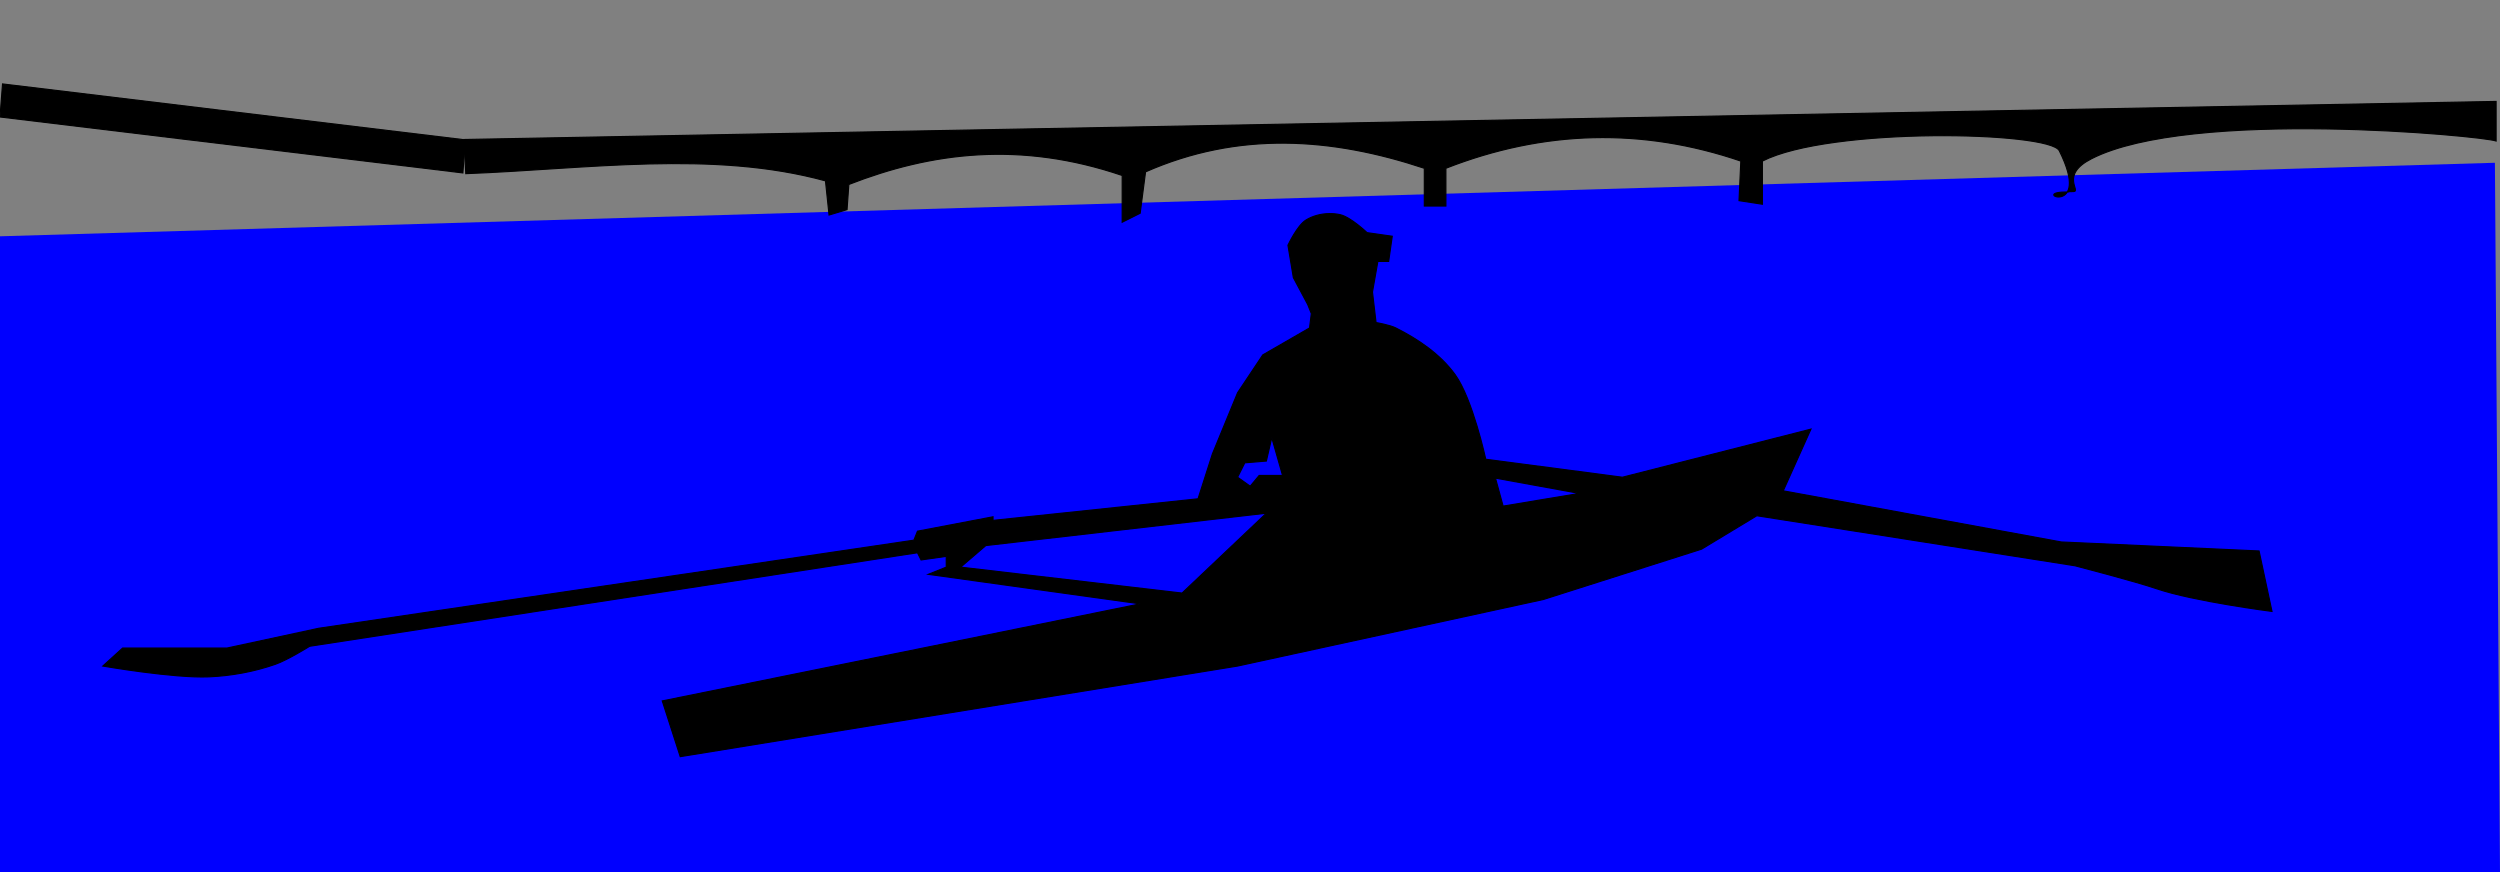 <?xml version="1.0" encoding="UTF-8"?>
<svg width="612.32mm" height="213.66mm" version="1.1" viewBox="0 0 2169.6 757.05" xmlns="http://www.w3.org/2000/svg">
<rect width="2169.6" height="757.05" fill="#808080"/>
<path d="m-6.621 205.26 2171.8-64.007 4.414 615.79h-2169.6z" fill="#00f"/>
<path d="m1153.5 185.37c-7.106 0.119-14.306 1.987-20.158 5.604-7.614 4.705-15.607 21.85-15.607 21.85l4.682 28.092 12.486 23.412 3.121 7.803-1.56 12.486-40.578 23.41-21.85 32.773-21.85 53.064-12.484 39.016-177.92 18.729v-3.121l-65.549 12.486-3.121 7.803-516.59 76.475-79.594 17.166h-51.504-39.018l-17.166 15.607s61.257 10.684 92.08 9.363c19.572-0.838 39.25-4.47 57.746-10.924 10.546-3.68 29.652-15.607 29.652-15.607l527.51-81.154 3.121 6.242 21.85-3.121v9.363l-15.605 6.242 183.94 25.617-188.62 38.371-226.18 45.861 15.605 48.381 483.7-78.635 265.32-57.746 137.34-43.699 47.957-29.006 276.18 43.432s52.004 13.522 70.719 19.91c32.206 10.993 100.17 19.707 100.17 19.707l-11.213-52.482-171.68-7.803-241.26-44.389 24.037-53.549-163.59 41.752-118.61-15.605s-11.312-52.272-26.531-73.354c-12.792-17.72-31.985-30.74-51.502-40.576-5.297-2.67-17.168-4.684-17.168-4.684l-3.121-26.531 4.682-26.531h9.363l3.121-21.85-21.85-3.121s-14.249-13.6-23.41-15.607c-3.055-0.669-6.264-0.976-9.494-0.922zm-49.81 194.45 9.363 32.773h-20.289l-7.803 9.365-10.926-7.805 6.242-12.484 18.728-1.561zm194.15 35.123 72.836 13.244-66.213 11.035zm-198.83 30.426-73.149 69.317-192.17-22.496 21.85-18.729z" fill-rule="evenodd" stroke="#000" stroke-width="1px"/>
<path d="m402.62 121.06 1763.6-33.042v34.335c-12.61-4.496-264.88-28.595-351.14 15.411-27.788 14.176-8.561 28.349-15.6 28.468-9.957 0.168 0.905 0.321-7.797 0.449-29.948 0.44 24.34 21.921-4.552-35.862-8.41-16.819-198.73-20.909-257.65 8.97v37.456l-20.289-3.121 1.561-34.335c-85.318-29.068-170.64-27.117-255.95 6.243v32.774h-18.728v-32.774c-80.636-26.801-161.27-32.358-241.91 3.121l-4.682 35.896-15.607 7.803v-40.578c-88.41-30.072-165.41-20.197-237.22 7.803l-1.561 21.85-15.607 4.682-3.121-29.653c-97.856-26.84-206.57-10.252-312.14-6.243z" fill-rule="evenodd" stroke="#000" stroke-width="1px"/>
<path d="m403.91 121.39-401.7-48.557-2.207 28.693 401.7 48.557z" fill-rule="evenodd" stroke="#000" stroke-width="1px"/>
</svg>
